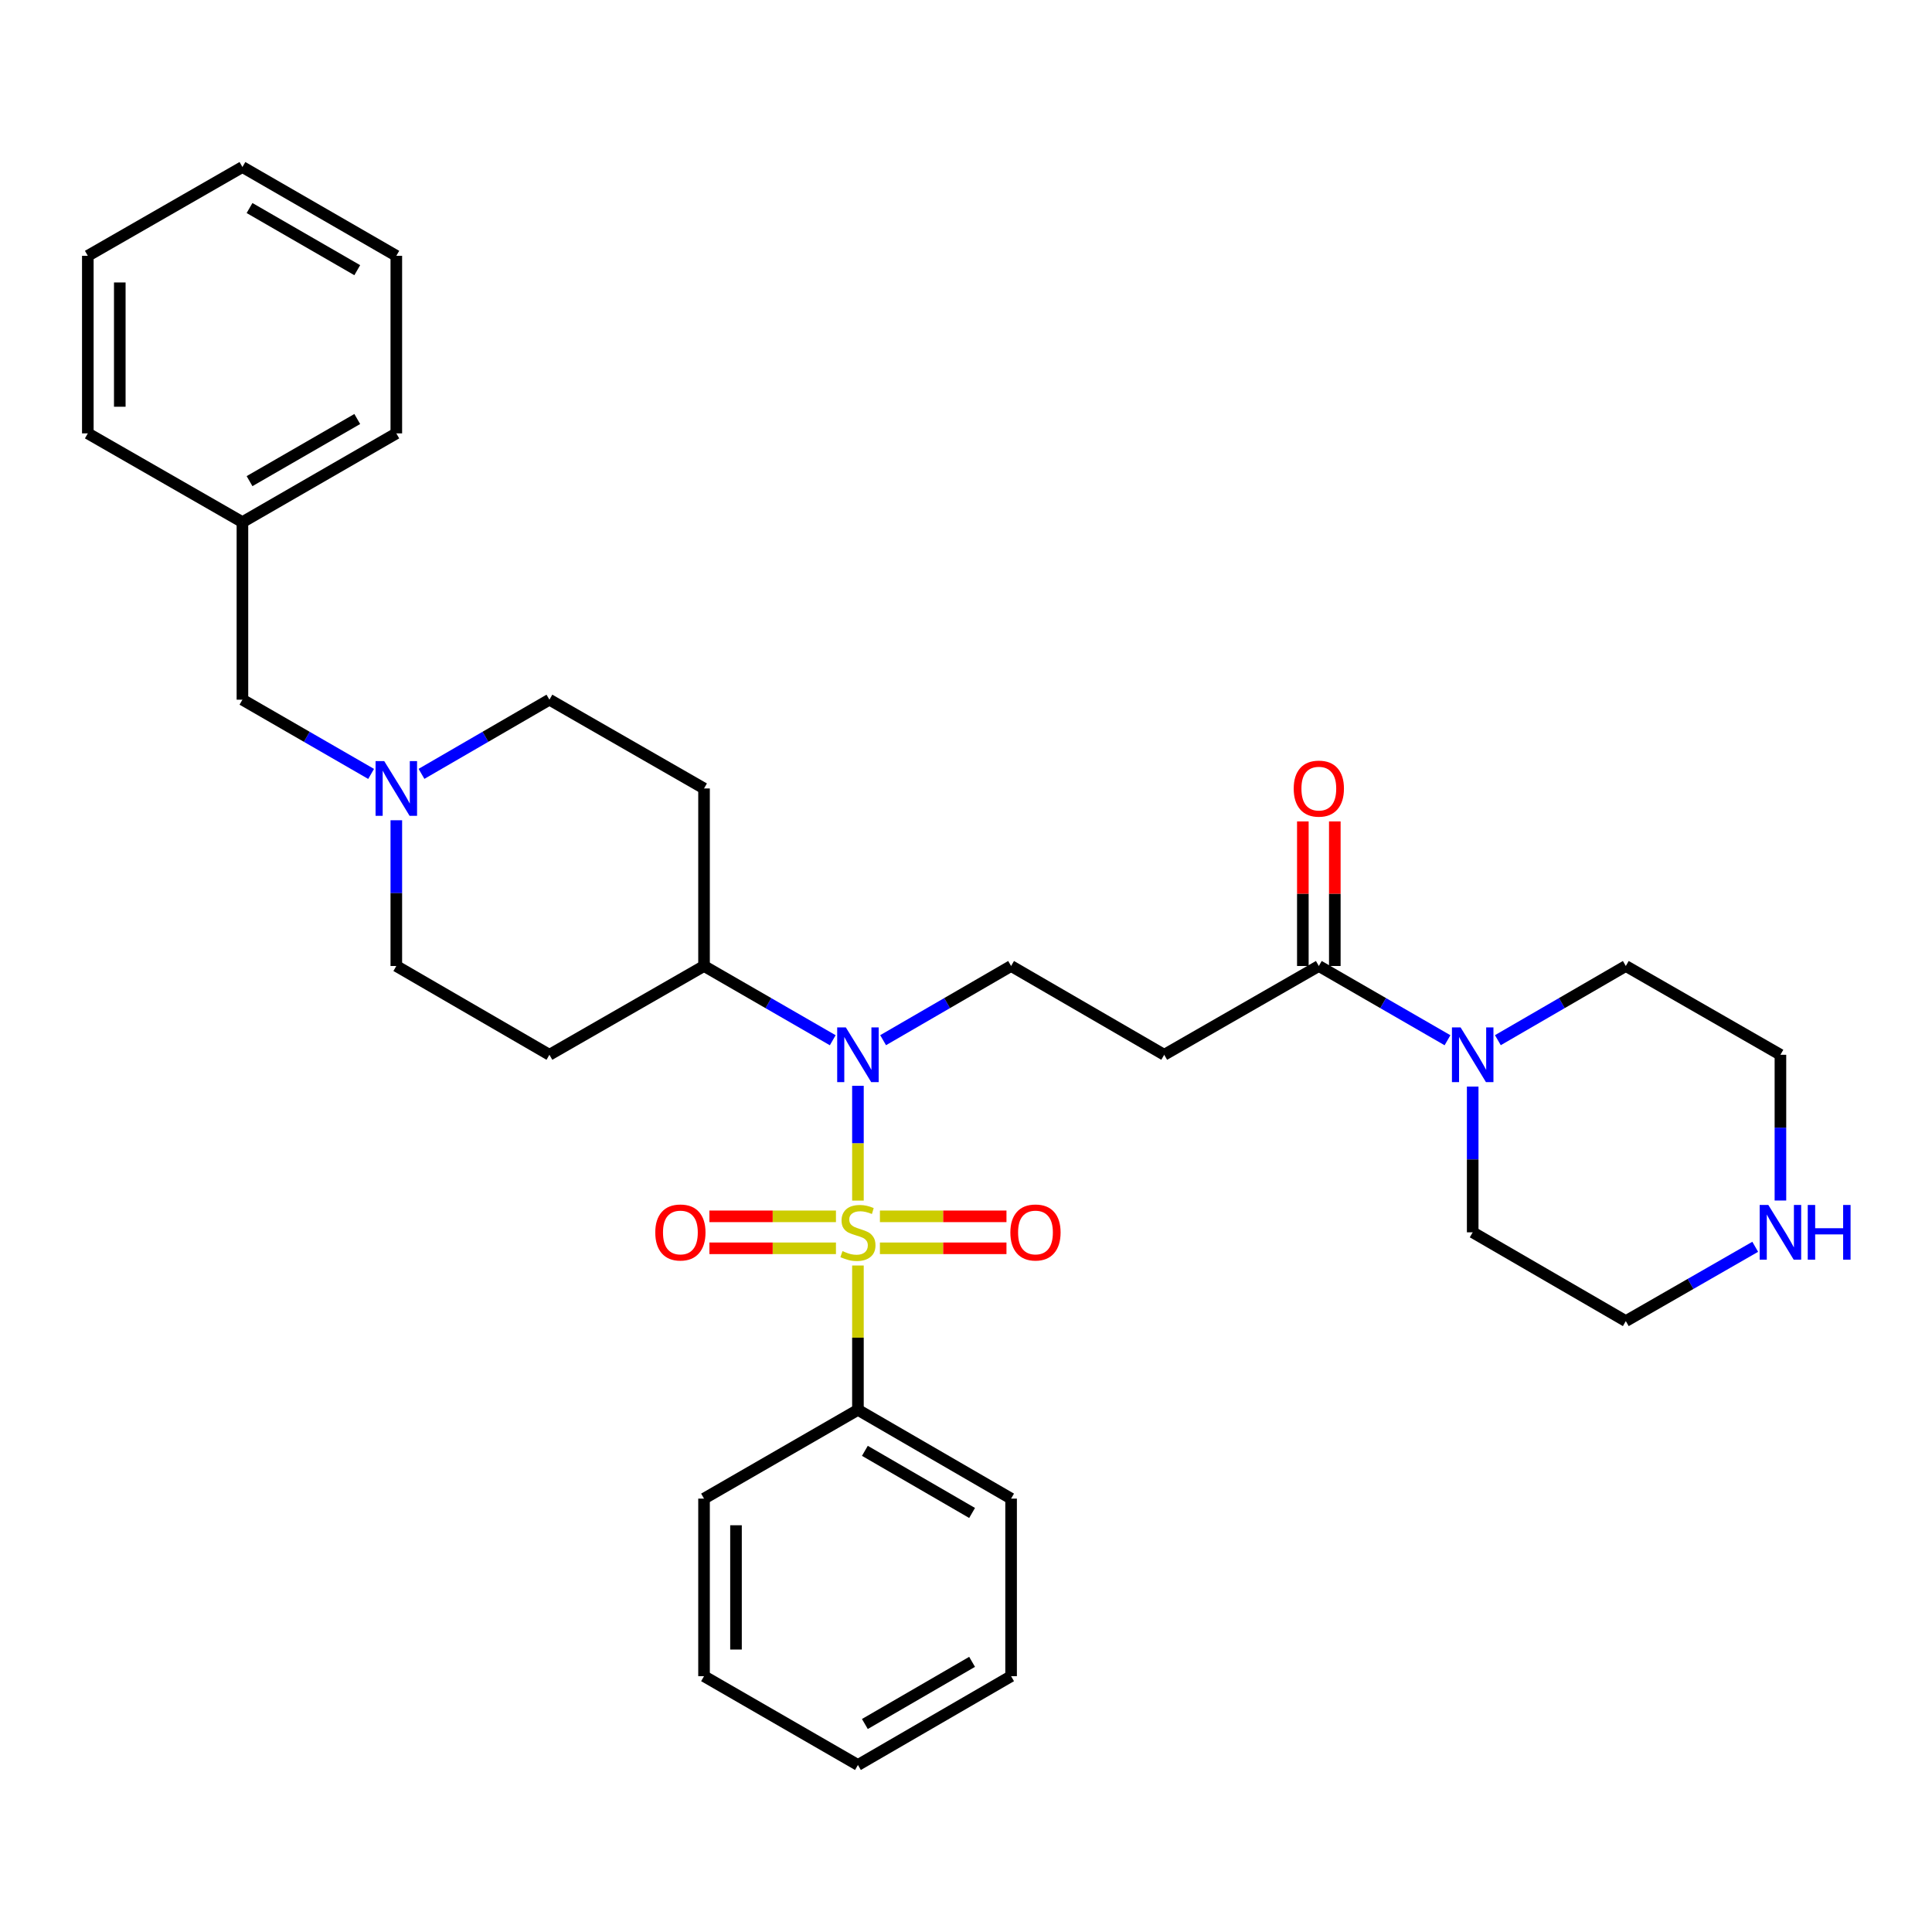 <?xml version='1.0' encoding='iso-8859-1'?>
<svg version='1.1' baseProfile='full'
              xmlns='http://www.w3.org/2000/svg'
                      xmlns:rdkit='http://www.rdkit.org/xml'
                      xmlns:xlink='http://www.w3.org/1999/xlink'
                  xml:space='preserve'
width='1000px' height='1000px' viewBox='0 0 1000 1000'>
<!-- END OF HEADER -->
<rect style='opacity:1.0;fill:#FFFFFF;stroke:none' width='1000' height='1000' x='0' y='0'> </rect>
<path class='bond-0' d='M 444.066,621.429 L 444.066,591.714' style='fill:none;fill-rule:evenodd;stroke:#CCCC00;stroke-width:6px;stroke-linecap:butt;stroke-linejoin:miter;stroke-opacity:1' />
<path class='bond-0' d='M 444.066,591.714 L 444.066,561.999' style='fill:none;fill-rule:evenodd;stroke:#0000FF;stroke-width:6px;stroke-linecap:butt;stroke-linejoin:miter;stroke-opacity:1' />
<path class='bond-5' d='M 455.443,646.12 L 488.196,646.12' style='fill:none;fill-rule:evenodd;stroke:#CCCC00;stroke-width:6px;stroke-linecap:butt;stroke-linejoin:miter;stroke-opacity:1' />
<path class='bond-5' d='M 488.196,646.12 L 520.948,646.12' style='fill:none;fill-rule:evenodd;stroke:#FF0000;stroke-width:6px;stroke-linecap:butt;stroke-linejoin:miter;stroke-opacity:1' />
<path class='bond-5' d='M 455.443,629.574 L 488.196,629.574' style='fill:none;fill-rule:evenodd;stroke:#CCCC00;stroke-width:6px;stroke-linecap:butt;stroke-linejoin:miter;stroke-opacity:1' />
<path class='bond-5' d='M 488.196,629.574 L 520.948,629.574' style='fill:none;fill-rule:evenodd;stroke:#FF0000;stroke-width:6px;stroke-linecap:butt;stroke-linejoin:miter;stroke-opacity:1' />
<path class='bond-6' d='M 432.689,629.574 L 399.937,629.574' style='fill:none;fill-rule:evenodd;stroke:#CCCC00;stroke-width:6px;stroke-linecap:butt;stroke-linejoin:miter;stroke-opacity:1' />
<path class='bond-6' d='M 399.937,629.574 L 367.184,629.574' style='fill:none;fill-rule:evenodd;stroke:#FF0000;stroke-width:6px;stroke-linecap:butt;stroke-linejoin:miter;stroke-opacity:1' />
<path class='bond-6' d='M 432.689,646.12 L 399.937,646.12' style='fill:none;fill-rule:evenodd;stroke:#CCCC00;stroke-width:6px;stroke-linecap:butt;stroke-linejoin:miter;stroke-opacity:1' />
<path class='bond-6' d='M 399.937,646.12 L 367.184,646.12' style='fill:none;fill-rule:evenodd;stroke:#FF0000;stroke-width:6px;stroke-linecap:butt;stroke-linejoin:miter;stroke-opacity:1' />
<path class='bond-8' d='M 444.066,655.024 L 444.066,692.383' style='fill:none;fill-rule:evenodd;stroke:#CCCC00;stroke-width:6px;stroke-linecap:butt;stroke-linejoin:miter;stroke-opacity:1' />
<path class='bond-8' d='M 444.066,692.383 L 444.066,729.741' style='fill:none;fill-rule:evenodd;stroke:#000000;stroke-width:6px;stroke-linecap:butt;stroke-linejoin:miter;stroke-opacity:1' />
<path class='bond-4' d='M 457.097,538.399 L 490.218,519.199' style='fill:none;fill-rule:evenodd;stroke:#0000FF;stroke-width:6px;stroke-linecap:butt;stroke-linejoin:miter;stroke-opacity:1' />
<path class='bond-4' d='M 490.218,519.199 L 523.34,500' style='fill:none;fill-rule:evenodd;stroke:#000000;stroke-width:6px;stroke-linecap:butt;stroke-linejoin:miter;stroke-opacity:1' />
<path class='bond-9' d='M 431.027,538.43 L 397.717,519.215' style='fill:none;fill-rule:evenodd;stroke:#0000FF;stroke-width:6px;stroke-linecap:butt;stroke-linejoin:miter;stroke-opacity:1' />
<path class='bond-9' d='M 397.717,519.215 L 364.406,500' style='fill:none;fill-rule:evenodd;stroke:#000000;stroke-width:6px;stroke-linecap:butt;stroke-linejoin:miter;stroke-opacity:1' />
<path class='bond-1' d='M 682.623,500 L 602.595,545.952' style='fill:none;fill-rule:evenodd;stroke:#000000;stroke-width:6px;stroke-linecap:butt;stroke-linejoin:miter;stroke-opacity:1' />
<path class='bond-2' d='M 682.623,500 L 715.924,519.214' style='fill:none;fill-rule:evenodd;stroke:#000000;stroke-width:6px;stroke-linecap:butt;stroke-linejoin:miter;stroke-opacity:1' />
<path class='bond-2' d='M 715.924,519.214 L 749.225,538.429' style='fill:none;fill-rule:evenodd;stroke:#0000FF;stroke-width:6px;stroke-linecap:butt;stroke-linejoin:miter;stroke-opacity:1' />
<path class='bond-13' d='M 690.896,500 L 690.896,462.581' style='fill:none;fill-rule:evenodd;stroke:#000000;stroke-width:6px;stroke-linecap:butt;stroke-linejoin:miter;stroke-opacity:1' />
<path class='bond-13' d='M 690.896,462.581 L 690.896,425.163' style='fill:none;fill-rule:evenodd;stroke:#FF0000;stroke-width:6px;stroke-linecap:butt;stroke-linejoin:miter;stroke-opacity:1' />
<path class='bond-13' d='M 674.35,500 L 674.35,462.581' style='fill:none;fill-rule:evenodd;stroke:#000000;stroke-width:6px;stroke-linecap:butt;stroke-linejoin:miter;stroke-opacity:1' />
<path class='bond-13' d='M 674.35,462.581 L 674.35,425.163' style='fill:none;fill-rule:evenodd;stroke:#FF0000;stroke-width:6px;stroke-linecap:butt;stroke-linejoin:miter;stroke-opacity:1' />
<path class='bond-18' d='M 762.264,562.409 L 762.264,600.128' style='fill:none;fill-rule:evenodd;stroke:#0000FF;stroke-width:6px;stroke-linecap:butt;stroke-linejoin:miter;stroke-opacity:1' />
<path class='bond-18' d='M 762.264,600.128 L 762.264,637.847' style='fill:none;fill-rule:evenodd;stroke:#000000;stroke-width:6px;stroke-linecap:butt;stroke-linejoin:miter;stroke-opacity:1' />
<path class='bond-19' d='M 775.294,538.397 L 808.407,519.198' style='fill:none;fill-rule:evenodd;stroke:#0000FF;stroke-width:6px;stroke-linecap:butt;stroke-linejoin:miter;stroke-opacity:1' />
<path class='bond-19' d='M 808.407,519.198 L 841.519,500' style='fill:none;fill-rule:evenodd;stroke:#000000;stroke-width:6px;stroke-linecap:butt;stroke-linejoin:miter;stroke-opacity:1' />
<path class='bond-3' d='M 602.595,545.952 L 523.34,500' style='fill:none;fill-rule:evenodd;stroke:#000000;stroke-width:6px;stroke-linecap:butt;stroke-linejoin:miter;stroke-opacity:1' />
<path class='bond-7' d='M 218.163,400.55 L 251.271,381.352' style='fill:none;fill-rule:evenodd;stroke:#0000FF;stroke-width:6px;stroke-linecap:butt;stroke-linejoin:miter;stroke-opacity:1' />
<path class='bond-7' d='M 251.271,381.352 L 284.379,362.153' style='fill:none;fill-rule:evenodd;stroke:#000000;stroke-width:6px;stroke-linecap:butt;stroke-linejoin:miter;stroke-opacity:1' />
<path class='bond-16' d='M 192.094,400.583 L 158.788,381.368' style='fill:none;fill-rule:evenodd;stroke:#0000FF;stroke-width:6px;stroke-linecap:butt;stroke-linejoin:miter;stroke-opacity:1' />
<path class='bond-16' d='M 158.788,381.368 L 125.482,362.153' style='fill:none;fill-rule:evenodd;stroke:#000000;stroke-width:6px;stroke-linecap:butt;stroke-linejoin:miter;stroke-opacity:1' />
<path class='bond-33' d='M 205.133,424.563 L 205.133,462.281' style='fill:none;fill-rule:evenodd;stroke:#0000FF;stroke-width:6px;stroke-linecap:butt;stroke-linejoin:miter;stroke-opacity:1' />
<path class='bond-33' d='M 205.133,462.281 L 205.133,500' style='fill:none;fill-rule:evenodd;stroke:#000000;stroke-width:6px;stroke-linecap:butt;stroke-linejoin:miter;stroke-opacity:1' />
<path class='bond-22' d='M 444.066,729.741 L 523.34,775.684' style='fill:none;fill-rule:evenodd;stroke:#000000;stroke-width:6px;stroke-linecap:butt;stroke-linejoin:miter;stroke-opacity:1' />
<path class='bond-22' d='M 447.661,750.948 L 503.152,783.108' style='fill:none;fill-rule:evenodd;stroke:#000000;stroke-width:6px;stroke-linecap:butt;stroke-linejoin:miter;stroke-opacity:1' />
<path class='bond-23' d='M 444.066,729.741 L 364.406,775.684' style='fill:none;fill-rule:evenodd;stroke:#000000;stroke-width:6px;stroke-linecap:butt;stroke-linejoin:miter;stroke-opacity:1' />
<path class='bond-10' d='M 364.406,500 L 284.379,545.952' style='fill:none;fill-rule:evenodd;stroke:#000000;stroke-width:6px;stroke-linecap:butt;stroke-linejoin:miter;stroke-opacity:1' />
<path class='bond-11' d='M 364.406,500 L 364.406,408.105' style='fill:none;fill-rule:evenodd;stroke:#000000;stroke-width:6px;stroke-linecap:butt;stroke-linejoin:miter;stroke-opacity:1' />
<path class='bond-15' d='M 284.379,545.952 L 205.133,500' style='fill:none;fill-rule:evenodd;stroke:#000000;stroke-width:6px;stroke-linecap:butt;stroke-linejoin:miter;stroke-opacity:1' />
<path class='bond-14' d='M 364.406,408.105 L 284.379,362.153' style='fill:none;fill-rule:evenodd;stroke:#000000;stroke-width:6px;stroke-linecap:butt;stroke-linejoin:miter;stroke-opacity:1' />
<path class='bond-12' d='M 921.547,621.389 L 921.547,583.671' style='fill:none;fill-rule:evenodd;stroke:#0000FF;stroke-width:6px;stroke-linecap:butt;stroke-linejoin:miter;stroke-opacity:1' />
<path class='bond-12' d='M 921.547,583.671 L 921.547,545.952' style='fill:none;fill-rule:evenodd;stroke:#000000;stroke-width:6px;stroke-linecap:butt;stroke-linejoin:miter;stroke-opacity:1' />
<path class='bond-34' d='M 908.5,645.338 L 875.01,664.568' style='fill:none;fill-rule:evenodd;stroke:#0000FF;stroke-width:6px;stroke-linecap:butt;stroke-linejoin:miter;stroke-opacity:1' />
<path class='bond-34' d='M 875.01,664.568 L 841.519,683.799' style='fill:none;fill-rule:evenodd;stroke:#000000;stroke-width:6px;stroke-linecap:butt;stroke-linejoin:miter;stroke-opacity:1' />
<path class='bond-17' d='M 125.482,362.153 L 125.482,270.259' style='fill:none;fill-rule:evenodd;stroke:#000000;stroke-width:6px;stroke-linecap:butt;stroke-linejoin:miter;stroke-opacity:1' />
<path class='bond-24' d='M 125.482,270.259 L 205.133,224.316' style='fill:none;fill-rule:evenodd;stroke:#000000;stroke-width:6px;stroke-linecap:butt;stroke-linejoin:miter;stroke-opacity:1' />
<path class='bond-24' d='M 129.163,249.035 L 184.918,216.875' style='fill:none;fill-rule:evenodd;stroke:#000000;stroke-width:6px;stroke-linecap:butt;stroke-linejoin:miter;stroke-opacity:1' />
<path class='bond-25' d='M 125.482,270.259 L 45.455,224.316' style='fill:none;fill-rule:evenodd;stroke:#000000;stroke-width:6px;stroke-linecap:butt;stroke-linejoin:miter;stroke-opacity:1' />
<path class='bond-20' d='M 762.264,637.847 L 841.519,683.799' style='fill:none;fill-rule:evenodd;stroke:#000000;stroke-width:6px;stroke-linecap:butt;stroke-linejoin:miter;stroke-opacity:1' />
<path class='bond-21' d='M 841.519,500 L 921.547,545.952' style='fill:none;fill-rule:evenodd;stroke:#000000;stroke-width:6px;stroke-linecap:butt;stroke-linejoin:miter;stroke-opacity:1' />
<path class='bond-26' d='M 523.34,775.684 L 523.34,867.588' style='fill:none;fill-rule:evenodd;stroke:#000000;stroke-width:6px;stroke-linecap:butt;stroke-linejoin:miter;stroke-opacity:1' />
<path class='bond-27' d='M 364.406,775.684 L 364.406,867.588' style='fill:none;fill-rule:evenodd;stroke:#000000;stroke-width:6px;stroke-linecap:butt;stroke-linejoin:miter;stroke-opacity:1' />
<path class='bond-27' d='M 380.952,789.47 L 380.952,853.802' style='fill:none;fill-rule:evenodd;stroke:#000000;stroke-width:6px;stroke-linecap:butt;stroke-linejoin:miter;stroke-opacity:1' />
<path class='bond-29' d='M 205.133,224.316 L 205.133,132.412' style='fill:none;fill-rule:evenodd;stroke:#000000;stroke-width:6px;stroke-linecap:butt;stroke-linejoin:miter;stroke-opacity:1' />
<path class='bond-28' d='M 45.455,224.316 L 45.455,132.412' style='fill:none;fill-rule:evenodd;stroke:#000000;stroke-width:6px;stroke-linecap:butt;stroke-linejoin:miter;stroke-opacity:1' />
<path class='bond-28' d='M 62.001,210.53 L 62.001,146.198' style='fill:none;fill-rule:evenodd;stroke:#000000;stroke-width:6px;stroke-linecap:butt;stroke-linejoin:miter;stroke-opacity:1' />
<path class='bond-32' d='M 523.34,867.588 L 444.066,913.549' style='fill:none;fill-rule:evenodd;stroke:#000000;stroke-width:6px;stroke-linecap:butt;stroke-linejoin:miter;stroke-opacity:1' />
<path class='bond-32' d='M 503.15,860.168 L 447.658,892.341' style='fill:none;fill-rule:evenodd;stroke:#000000;stroke-width:6px;stroke-linecap:butt;stroke-linejoin:miter;stroke-opacity:1' />
<path class='bond-31' d='M 364.406,867.588 L 444.066,913.549' style='fill:none;fill-rule:evenodd;stroke:#000000;stroke-width:6px;stroke-linecap:butt;stroke-linejoin:miter;stroke-opacity:1' />
<path class='bond-30' d='M 45.455,132.412 L 125.482,86.451' style='fill:none;fill-rule:evenodd;stroke:#000000;stroke-width:6px;stroke-linecap:butt;stroke-linejoin:miter;stroke-opacity:1' />
<path class='bond-35' d='M 205.133,132.412 L 125.482,86.451' style='fill:none;fill-rule:evenodd;stroke:#000000;stroke-width:6px;stroke-linecap:butt;stroke-linejoin:miter;stroke-opacity:1' />
<path class='bond-35' d='M 184.915,139.849 L 129.16,107.676' style='fill:none;fill-rule:evenodd;stroke:#000000;stroke-width:6px;stroke-linecap:butt;stroke-linejoin:miter;stroke-opacity:1' />
<path  class='atom-0' d='M 436.066 647.567
Q 436.386 647.687, 437.706 648.247
Q 439.026 648.807, 440.466 649.167
Q 441.946 649.487, 443.386 649.487
Q 446.066 649.487, 447.626 648.207
Q 449.186 646.887, 449.186 644.607
Q 449.186 643.047, 448.386 642.087
Q 447.626 641.127, 446.426 640.607
Q 445.226 640.087, 443.226 639.487
Q 440.706 638.727, 439.186 638.007
Q 437.706 637.287, 436.626 635.767
Q 435.586 634.247, 435.586 631.687
Q 435.586 628.127, 437.986 625.927
Q 440.426 623.727, 445.226 623.727
Q 448.506 623.727, 452.226 625.287
L 451.306 628.367
Q 447.906 626.967, 445.346 626.967
Q 442.586 626.967, 441.066 628.127
Q 439.546 629.247, 439.586 631.207
Q 439.586 632.727, 440.346 633.647
Q 441.146 634.567, 442.266 635.087
Q 443.426 635.607, 445.346 636.207
Q 447.906 637.007, 449.426 637.807
Q 450.946 638.607, 452.026 640.247
Q 453.146 641.847, 453.146 644.607
Q 453.146 648.527, 450.506 650.647
Q 447.906 652.727, 443.546 652.727
Q 441.026 652.727, 439.106 652.167
Q 437.226 651.647, 434.986 650.727
L 436.066 647.567
' fill='#CCCC00'/>
<path  class='atom-1' d='M 437.806 531.792
L 447.086 546.792
Q 448.006 548.272, 449.486 550.952
Q 450.966 553.632, 451.046 553.792
L 451.046 531.792
L 454.806 531.792
L 454.806 560.112
L 450.926 560.112
L 440.966 543.712
Q 439.806 541.792, 438.566 539.592
Q 437.366 537.392, 437.006 536.712
L 437.006 560.112
L 433.326 560.112
L 433.326 531.792
L 437.806 531.792
' fill='#0000FF'/>
<path  class='atom-3' d='M 756.004 531.792
L 765.284 546.792
Q 766.204 548.272, 767.684 550.952
Q 769.164 553.632, 769.244 553.792
L 769.244 531.792
L 773.004 531.792
L 773.004 560.112
L 769.124 560.112
L 759.164 543.712
Q 758.004 541.792, 756.764 539.592
Q 755.564 537.392, 755.204 536.712
L 755.204 560.112
L 751.524 560.112
L 751.524 531.792
L 756.004 531.792
' fill='#0000FF'/>
<path  class='atom-6' d='M 522.961 637.927
Q 522.961 631.127, 526.321 627.327
Q 529.681 623.527, 535.961 623.527
Q 542.241 623.527, 545.601 627.327
Q 548.961 631.127, 548.961 637.927
Q 548.961 644.807, 545.561 648.727
Q 542.161 652.607, 535.961 652.607
Q 529.721 652.607, 526.321 648.727
Q 522.961 644.847, 522.961 637.927
M 535.961 649.407
Q 540.281 649.407, 542.601 646.527
Q 544.961 643.607, 544.961 637.927
Q 544.961 632.367, 542.601 629.567
Q 540.281 626.727, 535.961 626.727
Q 531.641 626.727, 529.281 629.527
Q 526.961 632.327, 526.961 637.927
Q 526.961 643.647, 529.281 646.527
Q 531.641 649.407, 535.961 649.407
' fill='#FF0000'/>
<path  class='atom-7' d='M 339.171 637.927
Q 339.171 631.127, 342.531 627.327
Q 345.891 623.527, 352.171 623.527
Q 358.451 623.527, 361.811 627.327
Q 365.171 631.127, 365.171 637.927
Q 365.171 644.807, 361.771 648.727
Q 358.371 652.607, 352.171 652.607
Q 345.931 652.607, 342.531 648.727
Q 339.171 644.847, 339.171 637.927
M 352.171 649.407
Q 356.491 649.407, 358.811 646.527
Q 361.171 643.607, 361.171 637.927
Q 361.171 632.367, 358.811 629.567
Q 356.491 626.727, 352.171 626.727
Q 347.851 626.727, 345.491 629.527
Q 343.171 632.327, 343.171 637.927
Q 343.171 643.647, 345.491 646.527
Q 347.851 649.407, 352.171 649.407
' fill='#FF0000'/>
<path  class='atom-8' d='M 198.873 393.945
L 208.153 408.945
Q 209.073 410.425, 210.553 413.105
Q 212.033 415.785, 212.113 415.945
L 212.113 393.945
L 215.873 393.945
L 215.873 422.265
L 211.993 422.265
L 202.033 405.865
Q 200.873 403.945, 199.633 401.745
Q 198.433 399.545, 198.073 398.865
L 198.073 422.265
L 194.393 422.265
L 194.393 393.945
L 198.873 393.945
' fill='#0000FF'/>
<path  class='atom-13' d='M 915.287 623.687
L 924.567 638.687
Q 925.487 640.167, 926.967 642.847
Q 928.447 645.527, 928.527 645.687
L 928.527 623.687
L 932.287 623.687
L 932.287 652.007
L 928.407 652.007
L 918.447 635.607
Q 917.287 633.687, 916.047 631.487
Q 914.847 629.287, 914.487 628.607
L 914.487 652.007
L 910.807 652.007
L 910.807 623.687
L 915.287 623.687
' fill='#0000FF'/>
<path  class='atom-13' d='M 935.687 623.687
L 939.527 623.687
L 939.527 635.727
L 954.007 635.727
L 954.007 623.687
L 957.847 623.687
L 957.847 652.007
L 954.007 652.007
L 954.007 638.927
L 939.527 638.927
L 939.527 652.007
L 935.687 652.007
L 935.687 623.687
' fill='#0000FF'/>
<path  class='atom-14' d='M 669.623 408.185
Q 669.623 401.385, 672.983 397.585
Q 676.343 393.785, 682.623 393.785
Q 688.903 393.785, 692.263 397.585
Q 695.623 401.385, 695.623 408.185
Q 695.623 415.065, 692.223 418.985
Q 688.823 422.865, 682.623 422.865
Q 676.383 422.865, 672.983 418.985
Q 669.623 415.105, 669.623 408.185
M 682.623 419.665
Q 686.943 419.665, 689.263 416.785
Q 691.623 413.865, 691.623 408.185
Q 691.623 402.625, 689.263 399.825
Q 686.943 396.985, 682.623 396.985
Q 678.303 396.985, 675.943 399.785
Q 673.623 402.585, 673.623 408.185
Q 673.623 413.905, 675.943 416.785
Q 678.303 419.665, 682.623 419.665
' fill='#FF0000'/>
</svg>
